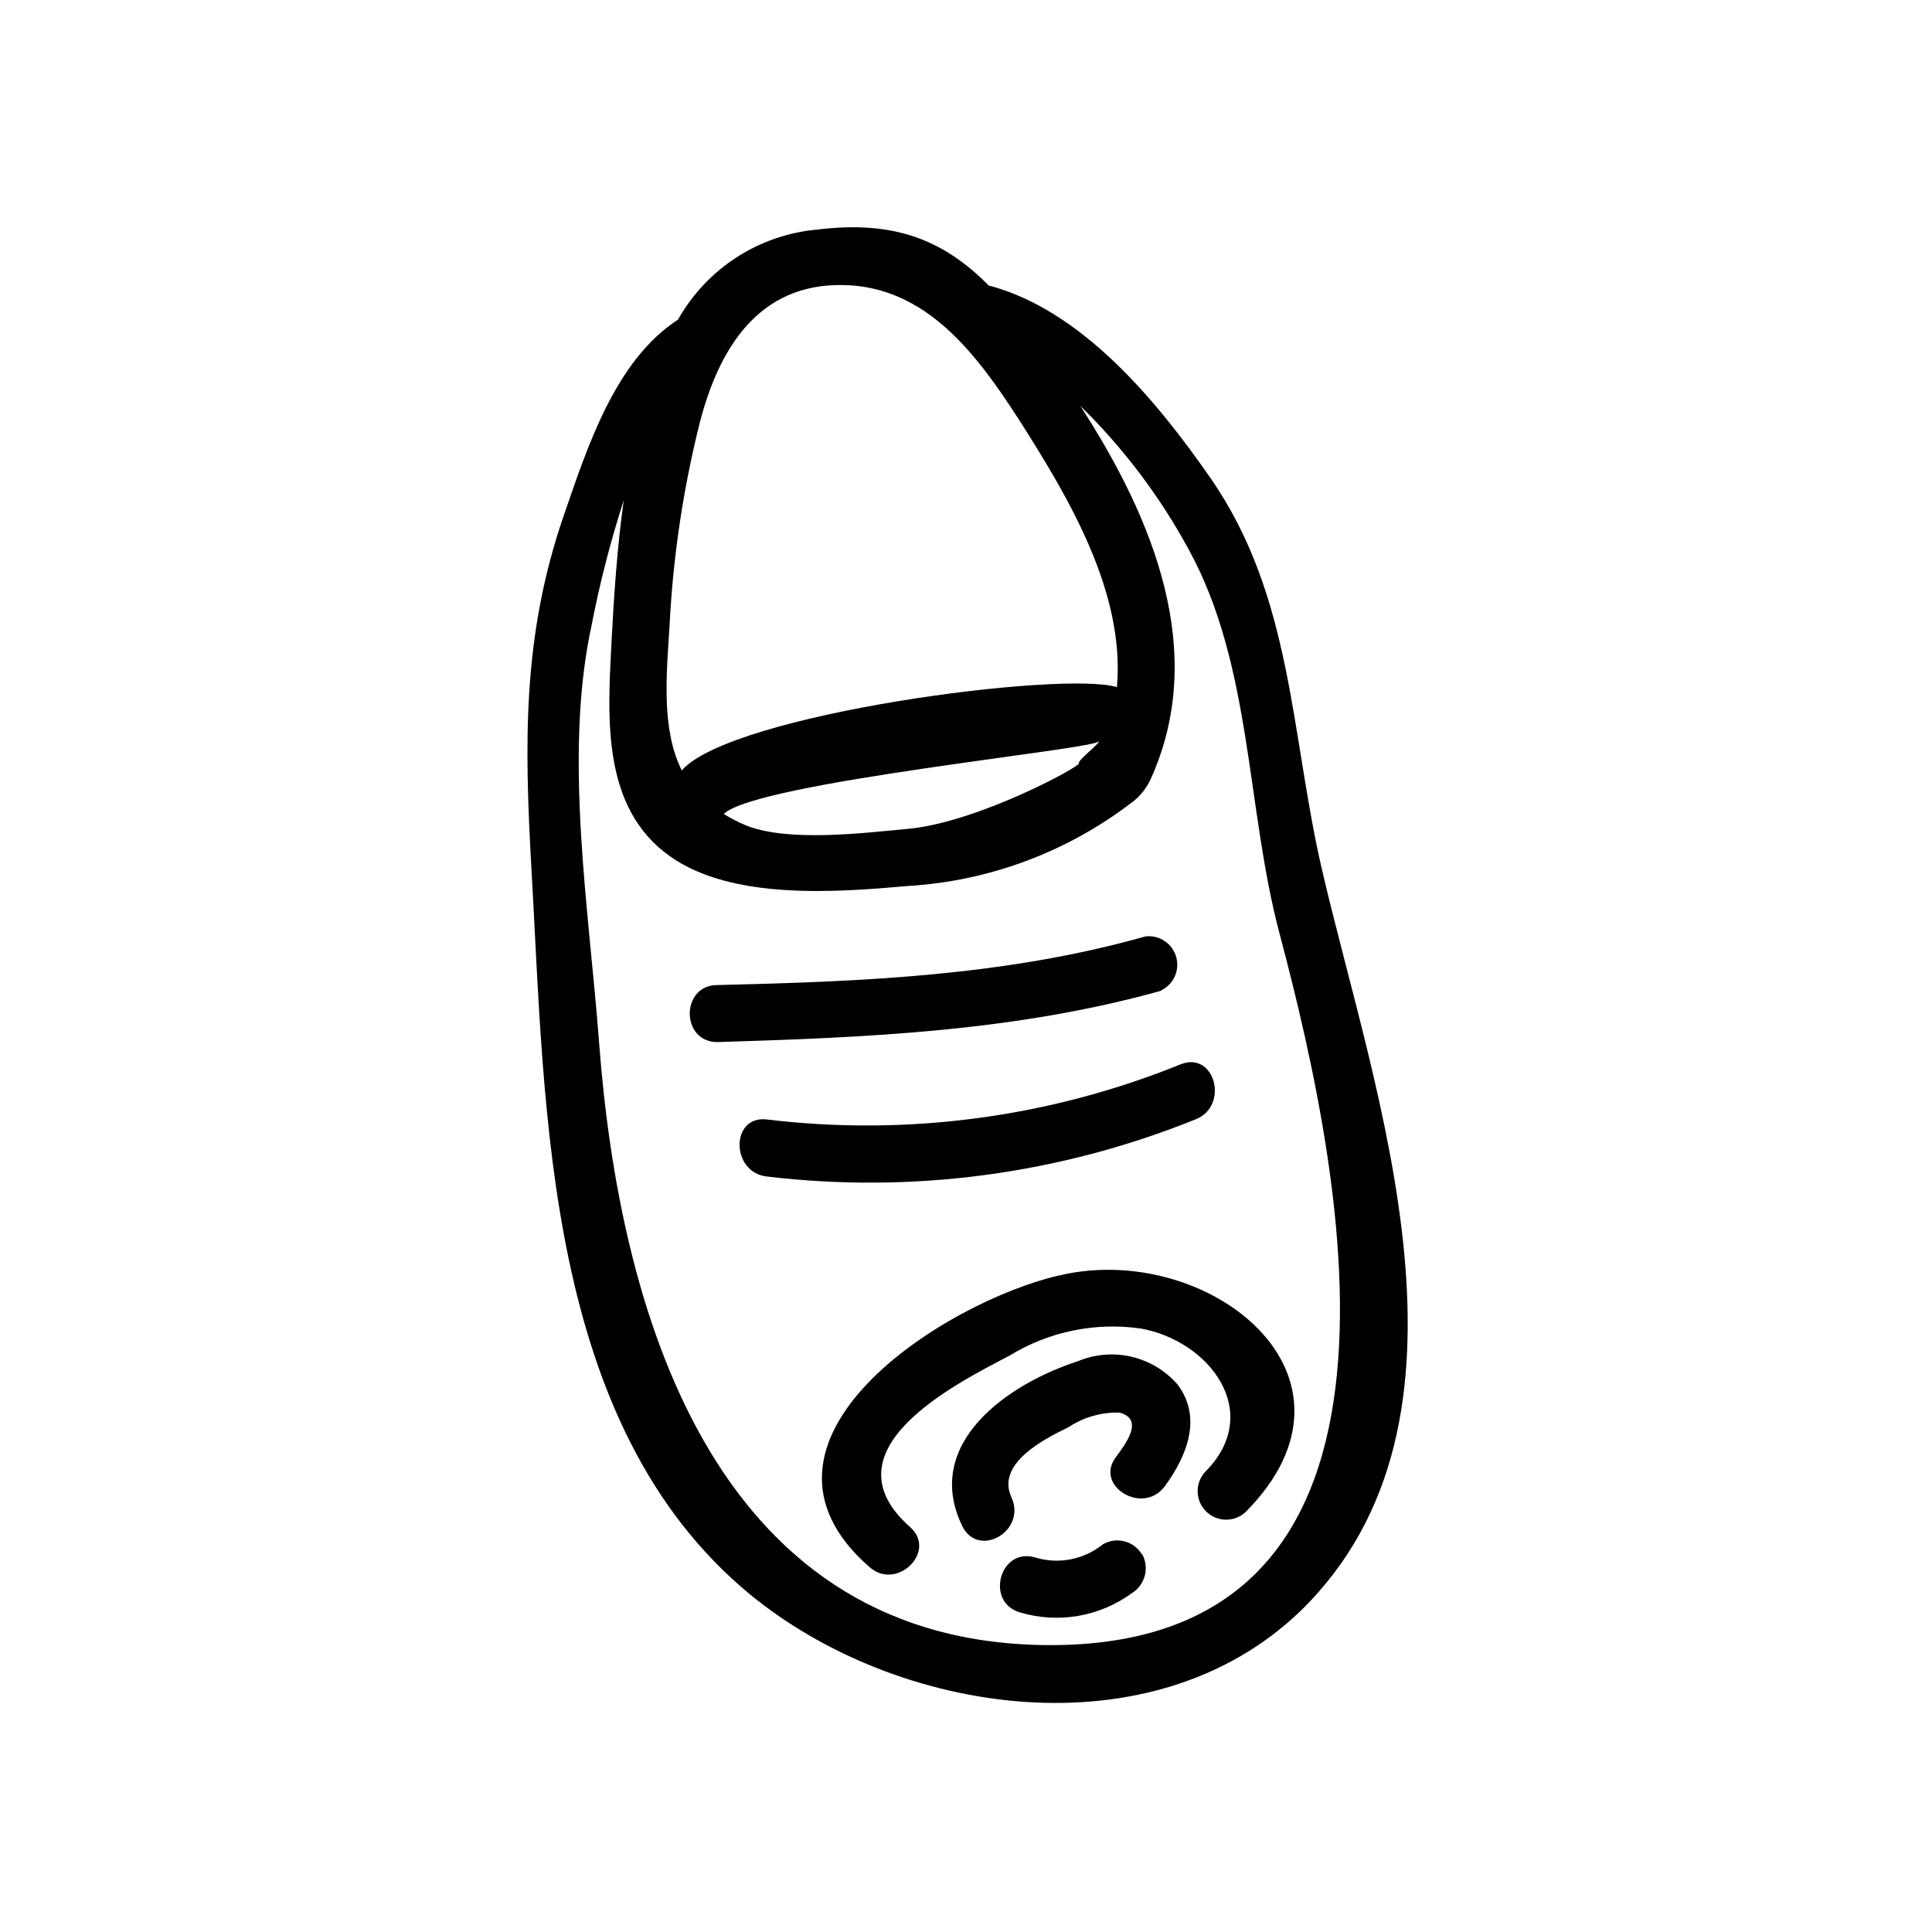 <?xml version="1.0" encoding="UTF-8"?>
<!-- The Best Svg Icon site in the world: iconSvg.co, Visit us! https://iconsvg.co -->
<svg fill="#000000" width="800px" height="800px" version="1.1" viewBox="144 144 512 512" xmlns="http://www.w3.org/2000/svg">
 <path d="m494.31 374.36c-8.312-35.922-7.707-72.246-29.523-103.68-14.008-20.152-33.906-44.488-58.793-51.035-12.043-12.191-25.191-17.281-45.344-14.812-15.512 1.371-29.348 10.309-36.98 23.879-16.727 10.883-24.031 33.906-30.23 51.793-11.082 32.145-10.48 60.457-8.566 94.414 3.68 64.086 3.426 146.46 57.688 191.45 39.145 32.293 106.61 42.57 146.11 4.535 51.945-50.637 19.348-137.24 5.644-196.54zm-126.71-154.82c21.965 0.453 35.266 18.391 46.402 35.621 13.652 21.363 28.164 46.098 25.996 70.938-14.258-4.434-102.22 7.055-115.32 22.066-5.441-10.883-4.082-25.191-3.223-38.492l-0.008-0.004c0.914-18.117 3.598-36.105 8.012-53.703 5.039-19.449 15.469-36.93 38.141-36.426zm17.277 144.09c-11.941 1.109-31.941 3.629-43.227-0.906v-0.004c-2.027-0.84-3.984-1.852-5.844-3.019 8.766-8.465 99.453-17.18 99.453-19.297 0 0.855-5.691 5.039-5.34 5.894 0.352 0.855-26.602 15.516-45.043 17.332zm33.754 216.29c-85.949-2.519-110.54-88.672-115.88-159.81-2.621-34.812-9.422-75.57-2.066-109.98l0.004-0.004c2.188-11.348 5.062-22.551 8.613-33.551-1.812 12.848-2.621 25.844-3.273 38.039-1.008 19.648-2.57 43.48 15.469 56.277 16.523 11.738 44.133 9.574 63.078 7.91l-0.004-0.004c21.547-1.285 42.219-8.988 59.348-22.117 2.184-1.621 3.918-3.769 5.039-6.25 15.113-33.402 0.906-68.668-18.691-98.898v0.004c11.488 11.242 21.223 24.148 28.867 38.289 16.727 30.684 15.113 68.266 23.93 101.47 17.688 66.703 43.43 191.8-64.688 188.62zm33.25-173.41c-38.688 10.828-78.035 12.441-117.79 13.652-9.723 0-9.723-15.113 0-15.113 38.34-0.906 76.379-2.418 113.51-12.898 3.676-0.41 7.109 1.906 8.109 5.469s-0.727 7.324-4.078 8.887zm-104.69 49.27c-9.574-1.109-9.621-16.223 0-15.113 37.207 4.496 74.945-0.531 109.68-14.609 9.07-3.629 12.949 10.984 4.031 14.559-36.02 14.559-75.137 19.777-113.71 15.164zm126.91 88.922c-2.977 2.777-7.617 2.695-10.496-0.184-2.879-2.879-2.961-7.519-0.184-10.496 15.617-15.719 1.109-34.66-17.027-37.938h-0.004c-12.121-1.762-24.477 0.789-34.914 7.207-15.113 7.859-49.07 25.191-26.348 45.344 7.356 6.398-3.375 17.078-10.68 10.68-38.391-33.504 20.152-70.535 50.383-77.336 39.191-9.219 85.09 26.602 49.27 62.723zm-18.086-33.855c6.699 8.816 2.519 18.992-3.273 26.953-5.793 7.961-18.793 0-13.047-7.609 2.621-3.578 7.656-10.078 0.957-11.84l-0.004 0.004c-4.793-0.129-9.508 1.227-13.504 3.879-6.195 3.023-19.246 9.523-15.113 18.539 4.133 9.02-8.816 16.375-13.047 7.609-10.578-21.965 12.242-37.684 30.633-43.629h-0.004c4.484-1.883 9.445-2.309 14.184-1.215 4.738 1.094 9.012 3.652 12.219 7.309zm-9.422 44.84c2.121 3.68 0.91 8.379-2.723 10.578-8.535 6.195-19.469 8.059-29.57 5.039-9.32-2.719-5.34-17.332 4.031-14.559h-0.004c6.188 1.887 12.906 0.586 17.938-3.477 3.582-2.086 8.172-0.922 10.328 2.621z"/>
</svg>